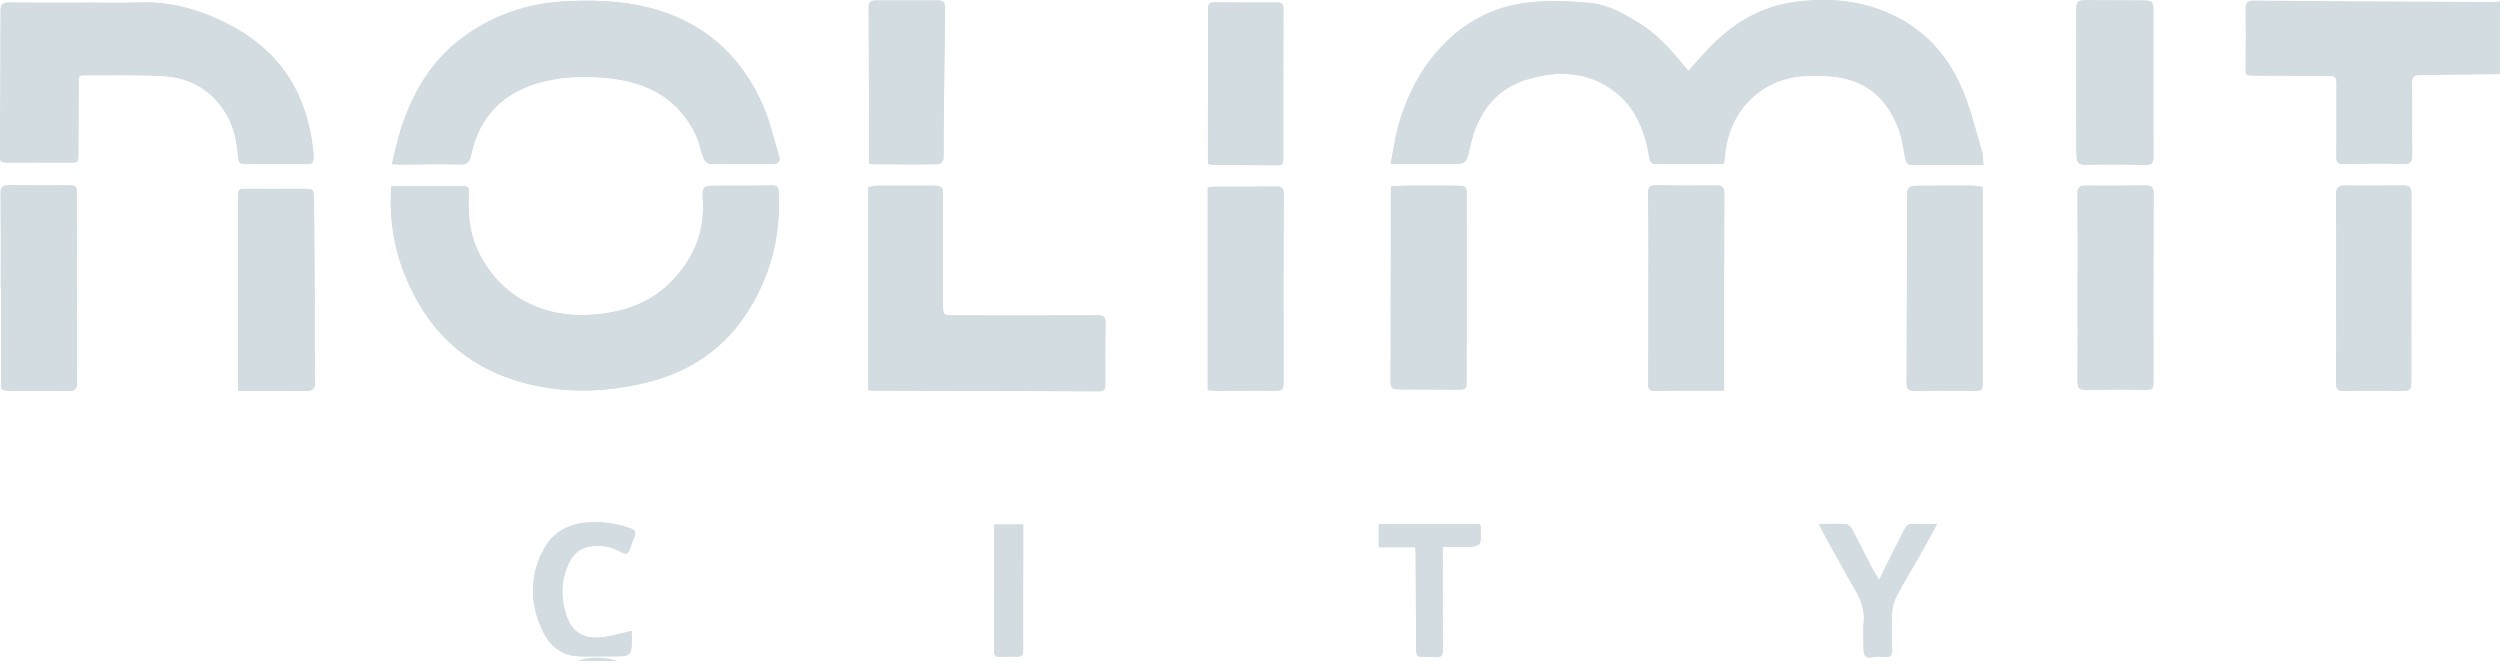 <?xml version="1.0" encoding="utf-8"?>
<svg xmlns="http://www.w3.org/2000/svg" fill="none" height="15" viewBox="0 0 56 15" width="56">
<path d="M44.427 3.691C44.416 3.566 44.422 3.478 44.398 3.399C44.255 2.926 44.143 2.44 43.95 1.988C43.587 1.139 42.971 0.521 42.081 0.206C41.466 -0.011 40.832 -0.042 40.193 0.046C39.4 0.156 38.762 0.559 38.228 1.136C38.092 1.283 37.96 1.433 37.819 1.59C37.784 1.548 37.757 1.516 37.731 1.484C37.432 1.119 37.125 0.767 36.714 0.517C36.379 0.312 36.036 0.112 35.642 0.07C35.249 0.029 34.85 0.015 34.456 0.037C33.718 0.078 33.054 0.338 32.503 0.836C31.9 1.38 31.53 2.072 31.315 2.845C31.242 3.107 31.208 3.38 31.152 3.673C31.624 3.673 32.047 3.673 32.469 3.673C32.849 3.673 32.843 3.672 32.926 3.3C33.09 2.56 33.471 1.991 34.24 1.769C34.907 1.576 35.557 1.601 36.14 2.029C36.643 2.398 36.843 2.938 36.945 3.523C36.965 3.637 37.004 3.679 37.118 3.675C37.311 3.668 37.504 3.673 37.697 3.673C38.002 3.673 38.306 3.673 38.615 3.673C38.627 3.578 38.636 3.499 38.645 3.42C38.717 2.848 38.968 2.371 39.443 2.034C39.919 1.697 40.468 1.664 41.03 1.713C41.793 1.78 42.276 2.205 42.532 2.899C42.607 3.102 42.632 3.323 42.677 3.536C42.695 3.618 42.713 3.692 42.823 3.692C43.347 3.69 43.871 3.691 44.427 3.691ZM8.764 4.174C8.717 4.888 8.819 5.539 9.072 6.166C9.585 7.439 10.486 8.273 11.841 8.603C12.687 8.81 13.53 8.782 14.372 8.595C15.426 8.36 16.253 7.814 16.815 6.876C17.294 6.075 17.49 5.217 17.442 4.293C17.437 4.188 17.399 4.155 17.298 4.156C16.89 4.161 16.483 4.163 16.075 4.161C15.743 4.16 15.726 4.158 15.745 4.492C15.787 5.236 15.509 5.853 14.989 6.357C14.512 6.82 13.904 7.006 13.25 7.051C12.072 7.132 11.101 6.56 10.662 5.517C10.502 5.137 10.486 4.73 10.5 4.323C10.503 4.239 10.511 4.174 10.397 4.174C9.856 4.175 9.316 4.174 8.764 4.174ZM8.782 3.676C8.884 3.681 8.936 3.686 8.988 3.685C9.428 3.683 9.868 3.671 10.307 3.683C10.471 3.688 10.522 3.619 10.55 3.482C10.738 2.578 11.31 2.035 12.193 1.822C12.69 1.703 13.203 1.698 13.711 1.76C14.547 1.861 15.205 2.234 15.58 3.011C15.662 3.182 15.695 3.375 15.764 3.553C15.783 3.603 15.851 3.667 15.898 3.668C16.369 3.676 16.841 3.673 17.313 3.673C17.43 3.673 17.488 3.617 17.452 3.501C17.332 3.111 17.244 2.706 17.08 2.335C16.583 1.218 15.74 0.477 14.539 0.172C13.918 0.014 13.28 -0.003 12.64 0.031C11.816 0.075 11.063 0.335 10.398 0.813C9.681 1.328 9.253 2.054 8.984 2.876C8.901 3.127 8.853 3.388 8.782 3.676ZM1.887 0.059C1.887 0.06 1.887 0.06 1.887 0.061C1.324 0.061 0.761 0.064 0.198 0.058C0.056 0.057 0.016 0.104 0.015 0.243C0.014 1.303 0.006 2.363 0 3.423C-0.001 3.639 -0 3.641 0.224 3.641C0.664 3.643 1.104 3.642 1.543 3.642C1.753 3.642 1.754 3.642 1.755 3.428C1.757 2.895 1.758 2.362 1.76 1.83C1.76 1.759 1.753 1.685 1.86 1.685C2.46 1.69 3.061 1.669 3.659 1.704C4.265 1.739 4.75 2.018 5.068 2.554C5.244 2.852 5.311 3.178 5.331 3.515C5.339 3.651 5.396 3.678 5.52 3.675C5.912 3.668 6.303 3.673 6.694 3.673C6.999 3.672 7.059 3.731 7.012 3.335C6.868 2.103 6.29 1.161 5.17 0.572C4.53 0.235 3.86 0.028 3.125 0.056C2.713 0.072 2.3 0.059 1.887 0.059ZM19.453 4.194C19.453 5.715 19.453 7.225 19.453 8.739C19.497 8.744 19.528 8.749 19.56 8.749C21.249 8.754 22.938 8.757 24.627 8.764C24.744 8.764 24.758 8.708 24.758 8.617C24.758 8.159 24.754 7.7 24.764 7.242C24.767 7.101 24.725 7.063 24.583 7.064C23.516 7.069 22.449 7.066 21.382 7.065C21.129 7.065 21.121 7.061 21.121 6.805C21.119 5.984 21.117 5.164 21.124 4.343C21.125 4.208 21.08 4.16 20.954 4.161C20.515 4.161 20.075 4.159 19.635 4.161C19.574 4.161 19.512 4.183 19.453 4.194ZM0.018 6.448C0.021 6.448 0.023 6.448 0.025 6.448C0.025 7.14 0.026 7.832 0.024 8.524C0.023 8.748 0.02 8.751 0.25 8.752C0.684 8.755 1.118 8.749 1.552 8.757C1.683 8.759 1.724 8.701 1.724 8.587C1.724 8.433 1.723 8.278 1.722 8.124C1.721 6.867 1.721 5.611 1.72 4.354C1.72 4.157 1.714 4.152 1.51 4.152C1.071 4.152 0.631 4.155 0.192 4.151C0.064 4.149 0.014 4.186 0.015 4.323C0.022 5.031 0.018 5.739 0.018 6.448ZM44.411 4.187C44.317 4.176 44.234 4.159 44.15 4.159C43.796 4.157 43.443 4.16 43.089 4.161C42.716 4.162 42.716 4.162 42.719 4.524C42.719 4.54 42.718 4.556 42.718 4.572C42.716 5.903 42.716 7.234 42.709 8.565C42.709 8.709 42.743 8.759 42.896 8.755C43.33 8.745 43.764 8.753 44.199 8.752C44.411 8.751 44.411 8.748 44.411 8.544C44.411 7.149 44.411 5.754 44.411 4.358C44.411 4.306 44.411 4.253 44.411 4.187ZM38.619 8.75C38.619 8.654 38.619 8.591 38.619 8.528C38.62 7.132 38.617 5.737 38.624 4.342C38.625 4.183 38.565 4.154 38.429 4.155C37.985 4.159 37.54 4.16 37.095 4.151C36.948 4.147 36.915 4.204 36.918 4.339C36.926 4.759 36.926 5.18 36.926 5.6C36.926 6.591 36.923 7.581 36.922 8.572C36.921 8.664 36.908 8.754 37.053 8.752C37.567 8.747 38.081 8.75 38.619 8.75ZM46.54 6.442C46.54 7.145 46.542 7.848 46.538 8.551C46.537 8.69 46.582 8.734 46.724 8.731C47.179 8.722 47.635 8.722 48.09 8.73C48.21 8.732 48.236 8.691 48.236 8.584C48.235 7.168 48.235 5.751 48.24 4.334C48.241 4.19 48.184 4.153 48.049 4.155C47.604 4.162 47.159 4.162 46.715 4.159C46.587 4.158 46.536 4.196 46.537 4.333C46.544 5.036 46.54 5.739 46.54 6.442ZM31.162 4.175C31.158 4.224 31.155 4.245 31.155 4.266C31.154 5.7 31.155 7.133 31.15 8.567C31.15 8.695 31.208 8.719 31.314 8.72C31.743 8.721 32.172 8.724 32.601 8.727C32.849 8.729 32.851 8.73 32.851 8.488C32.853 7.118 32.854 5.749 32.855 4.379C32.855 4.179 32.843 4.164 32.633 4.161C32.252 4.157 31.872 4.158 31.491 4.16C31.384 4.16 31.278 4.17 31.162 4.175ZM5.336 8.753C5.869 8.753 6.367 8.751 6.865 8.754C6.997 8.755 7.056 8.717 7.054 8.57C7.046 8.022 7.052 7.473 7.05 6.925C7.046 6.105 7.04 5.285 7.034 4.465C7.032 4.244 7.013 4.229 6.796 4.23C6.378 4.231 5.96 4.232 5.542 4.231C5.336 4.231 5.336 4.228 5.336 4.431C5.336 5.767 5.336 7.104 5.336 8.44C5.336 8.54 5.336 8.639 5.336 8.753ZM52.332 6.454C52.332 7.163 52.335 7.871 52.329 8.58C52.328 8.706 52.355 8.758 52.497 8.755C52.915 8.746 53.333 8.753 53.751 8.752C54.011 8.752 54.013 8.752 54.013 8.487C54.014 7.102 54.012 5.717 54.016 4.332C54.017 4.195 53.965 4.155 53.838 4.156C53.398 4.16 52.959 4.161 52.519 4.158C52.374 4.157 52.328 4.216 52.329 4.361C52.336 5.059 52.332 5.756 52.332 6.454ZM27.054 8.738C27.119 8.743 27.188 8.752 27.256 8.752C27.696 8.753 28.135 8.746 28.575 8.753C28.709 8.755 28.751 8.719 28.751 8.584C28.747 7.167 28.748 5.75 28.753 4.332C28.753 4.208 28.709 4.179 28.594 4.18C28.139 4.185 27.683 4.182 27.227 4.183C27.175 4.183 27.124 4.192 27.054 4.198C27.054 5.715 27.054 7.22 27.054 8.738ZM48.235 1.862C48.235 1.319 48.236 0.776 48.235 0.234C48.234 0.037 48.209 0.013 48.013 0.012C47.585 0.009 47.156 0.007 46.728 0.006C46.54 0.006 46.51 0.036 46.51 0.217C46.51 1.26 46.511 2.303 46.512 3.346C46.512 3.405 46.518 3.463 46.52 3.522C46.523 3.646 46.58 3.692 46.712 3.689C47.151 3.682 47.59 3.681 48.029 3.695C48.182 3.699 48.24 3.664 48.238 3.507C48.232 2.959 48.236 2.41 48.235 1.862ZM19.467 3.659C19.509 3.67 19.524 3.678 19.539 3.678C20.038 3.68 20.536 3.684 21.035 3.677C21.069 3.677 21.13 3.599 21.132 3.555C21.142 3.353 21.135 3.15 21.137 2.948C21.146 2.032 21.156 1.115 21.169 0.199C21.171 0.086 21.15 0.011 21.019 0.011C20.547 0.011 20.075 0.01 19.603 0.011C19.498 0.012 19.458 0.06 19.458 0.172C19.464 1.211 19.465 2.25 19.467 3.289C19.467 3.41 19.467 3.532 19.467 3.659ZM27.058 3.666C27.101 3.68 27.121 3.693 27.141 3.693C27.64 3.696 28.138 3.698 28.637 3.701C28.736 3.701 28.744 3.641 28.744 3.563C28.744 2.438 28.744 1.314 28.747 0.19C28.747 0.094 28.715 0.057 28.617 0.058C28.145 0.06 27.673 0.059 27.201 0.053C27.084 0.052 27.058 0.098 27.061 0.206C27.067 0.478 27.059 0.75 27.059 1.021C27.058 1.9 27.058 2.779 27.058 3.666ZM14.151 14.133C13.97 14.175 13.816 14.216 13.66 14.248C13.152 14.354 12.84 14.224 12.694 13.803C12.547 13.381 12.561 12.952 12.778 12.55C12.873 12.372 13.029 12.267 13.237 12.238C13.48 12.204 13.706 12.247 13.916 12.369C14.014 12.426 14.073 12.41 14.108 12.299C14.138 12.203 14.175 12.109 14.213 12.015C14.25 11.922 14.228 11.873 14.127 11.837C13.831 11.73 13.527 11.686 13.213 11.7C12.76 11.719 12.393 11.909 12.181 12.301C11.855 12.902 11.866 13.535 12.161 14.143C12.314 14.458 12.576 14.69 12.963 14.7C13.251 14.708 13.54 14.699 13.828 14.701C14.101 14.702 14.149 14.658 14.151 14.39C14.152 14.311 14.151 14.232 14.151 14.133ZM40.742 11.737C40.805 11.858 40.851 11.953 40.902 12.044C41.121 12.441 41.337 12.839 41.566 13.23C41.695 13.453 41.774 13.676 41.748 13.939C41.728 14.134 41.746 14.333 41.746 14.53C41.746 14.666 41.771 14.762 41.949 14.718C42.029 14.698 42.12 14.705 42.205 14.715C42.352 14.733 42.39 14.671 42.384 14.534C42.373 14.268 42.365 14 42.38 13.735C42.388 13.602 42.427 13.462 42.489 13.344C42.642 13.052 42.818 12.771 42.98 12.484C43.116 12.245 43.246 12.002 43.391 11.738C43.194 11.738 43.029 11.744 42.864 11.735C42.757 11.73 42.699 11.772 42.654 11.867C42.561 12.064 42.456 12.256 42.358 12.451C42.273 12.62 42.192 12.79 42.093 12.991C42.033 12.892 41.985 12.823 41.947 12.749C41.79 12.447 41.639 12.141 41.478 11.841C41.454 11.795 41.39 11.745 41.342 11.742C41.155 11.73 40.967 11.737 40.742 11.737ZM33.146 11.743C32.395 11.743 31.647 11.743 30.885 11.743C30.885 11.911 30.885 12.072 30.885 12.257C31.159 12.257 31.425 12.257 31.703 12.257C31.707 12.33 31.712 12.382 31.712 12.434C31.715 13.115 31.716 13.796 31.722 14.478C31.724 14.718 31.729 14.718 31.964 14.714C32.023 14.713 32.083 14.709 32.141 14.718C32.272 14.737 32.319 14.69 32.318 14.554C32.313 13.862 32.316 13.17 32.316 12.478C32.316 12.405 32.316 12.332 32.316 12.249C32.465 12.249 32.593 12.248 32.72 12.249C33.19 12.25 33.19 12.25 33.162 11.775C33.162 11.77 33.157 11.765 33.146 11.743ZM22.919 11.749C22.689 11.749 22.484 11.749 22.271 11.749C22.271 12.705 22.272 13.648 22.27 14.591C22.27 14.683 22.306 14.716 22.393 14.713C22.516 14.709 22.64 14.7 22.763 14.709C22.883 14.717 22.919 14.678 22.918 14.556C22.914 13.874 22.918 13.192 22.919 12.51C22.92 12.26 22.919 12.01 22.919 11.749Z" fill="#D3DCE1"/>
<path d="M56 1.66C55.404 1.669 54.809 1.681 54.214 1.682C54.076 1.683 54.028 1.717 54.03 1.861C54.038 2.4 54.029 2.938 54.035 3.477C54.036 3.623 54 3.681 53.837 3.677C53.392 3.665 52.947 3.668 52.502 3.676C52.365 3.678 52.328 3.633 52.33 3.503C52.336 2.986 52.332 2.469 52.333 1.952C52.333 1.701 52.333 1.702 52.087 1.702C51.567 1.702 51.047 1.701 50.526 1.698C50.285 1.697 50.295 1.695 50.299 1.459C50.307 1.043 50.307 0.627 50.3 0.212C50.298 0.073 50.328 0.013 50.484 0.014C52.281 0.028 54.078 0.037 55.874 0.046C55.916 0.046 55.958 0.035 56 0.029C56 0.573 56 1.117 56 1.66Z" fill="#D3DCE1"/>
<path d="M12.936 14.805C13.236 14.697 13.537 14.716 13.837 14.805C13.537 14.805 13.236 14.805 12.936 14.805Z" fill="#D3DCE1"/>
<path d="M44.428 3.691C43.871 3.691 43.347 3.69 42.822 3.691C42.713 3.692 42.695 3.618 42.677 3.535C42.632 3.322 42.607 3.101 42.532 2.899C42.276 2.205 41.793 1.78 41.03 1.713C40.468 1.663 39.919 1.696 39.443 2.034C38.968 2.37 38.717 2.847 38.645 3.42C38.636 3.499 38.627 3.578 38.615 3.673C38.306 3.673 38.001 3.673 37.697 3.673C37.504 3.673 37.311 3.668 37.118 3.674C37.004 3.678 36.965 3.637 36.945 3.523C36.843 2.938 36.643 2.398 36.14 2.028C35.557 1.601 34.907 1.576 34.24 1.769C33.471 1.991 33.09 2.559 32.926 3.3C32.843 3.671 32.849 3.673 32.469 3.673C32.047 3.672 31.624 3.673 31.152 3.673C31.208 3.38 31.243 3.107 31.315 2.845C31.53 2.071 31.9 1.38 32.503 0.835C33.054 0.338 33.718 0.077 34.456 0.036C34.85 0.014 35.249 0.029 35.642 0.07C36.036 0.112 36.379 0.311 36.714 0.516C37.125 0.767 37.432 1.119 37.731 1.483C37.758 1.516 37.784 1.548 37.819 1.59C37.959 1.433 38.092 1.283 38.228 1.136C38.762 0.558 39.4 0.155 40.193 0.046C40.832 -0.042 41.466 -0.012 42.081 0.206C42.972 0.521 43.587 1.139 43.95 1.988C44.144 2.439 44.255 2.926 44.398 3.399C44.422 3.478 44.416 3.566 44.428 3.691Z" fill="#D3DCE1"/>
<path d="M8.764 4.174C9.316 4.174 9.856 4.175 10.397 4.174C10.511 4.173 10.503 4.239 10.5 4.323C10.486 4.729 10.501 5.136 10.661 5.517C11.101 6.56 12.072 7.132 13.25 7.051C13.904 7.006 14.512 6.82 14.988 6.357C15.508 5.852 15.787 5.236 15.745 4.492C15.726 4.158 15.742 4.16 16.075 4.161C16.483 4.162 16.89 4.161 17.298 4.156C17.399 4.155 17.437 4.188 17.442 4.293C17.49 5.217 17.293 6.075 16.814 6.876C16.253 7.814 15.426 8.361 14.372 8.595C13.53 8.782 12.687 8.81 11.841 8.603C10.485 8.273 9.584 7.439 9.072 6.166C8.819 5.539 8.717 4.888 8.764 4.174Z" fill="#D3DCE1"/>
<path d="M8.782 3.676C8.853 3.388 8.901 3.127 8.984 2.876C9.254 2.054 9.681 1.328 10.398 0.813C11.063 0.335 11.816 0.075 12.641 0.031C13.28 -0.003 13.918 0.013 14.54 0.171C15.74 0.477 16.583 1.218 17.08 2.335C17.245 2.706 17.333 3.111 17.452 3.501C17.488 3.617 17.43 3.672 17.313 3.673C16.841 3.673 16.369 3.676 15.898 3.668C15.851 3.667 15.783 3.603 15.764 3.553C15.695 3.375 15.663 3.181 15.58 3.011C15.205 2.234 14.548 1.861 13.712 1.76C13.203 1.698 12.69 1.703 12.194 1.822C11.31 2.035 10.738 2.578 10.55 3.482C10.522 3.619 10.472 3.688 10.307 3.683C9.868 3.671 9.428 3.683 8.988 3.685C8.936 3.686 8.884 3.681 8.782 3.676Z" fill="#D3DCE1"/>
<path d="M1.887 0.059C2.3 0.059 2.713 0.072 3.125 0.056C3.86 0.028 4.53 0.235 5.17 0.572C6.29 1.161 6.868 2.103 7.012 3.335C7.059 3.731 6.999 3.672 6.694 3.673C6.303 3.673 5.912 3.668 5.52 3.675C5.396 3.678 5.339 3.651 5.331 3.515C5.311 3.178 5.245 2.852 5.068 2.554C4.75 2.019 4.265 1.739 3.659 1.704C3.061 1.669 2.46 1.69 1.86 1.685C1.753 1.685 1.76 1.759 1.76 1.83C1.758 2.362 1.757 2.895 1.755 3.428C1.755 3.642 1.753 3.642 1.543 3.642C1.104 3.642 0.664 3.643 0.224 3.641C-0 3.641 -0.001 3.639 0 3.423C0.006 2.363 0.014 1.303 0.015 0.243C0.016 0.105 0.056 0.057 0.198 0.058C0.761 0.064 1.324 0.061 1.887 0.061C1.887 0.06 1.887 0.06 1.887 0.059Z" fill="#D3DCE1"/>
<path d="M19.453 4.194C19.512 4.183 19.573 4.161 19.635 4.161C20.075 4.159 20.515 4.161 20.954 4.161C21.08 4.161 21.126 4.208 21.124 4.343C21.117 5.164 21.119 5.984 21.121 6.805C21.121 7.061 21.129 7.065 21.382 7.065C22.449 7.066 23.516 7.069 24.583 7.064C24.724 7.063 24.767 7.101 24.764 7.242C24.754 7.7 24.758 8.159 24.758 8.617C24.758 8.708 24.744 8.764 24.627 8.764C22.938 8.756 21.248 8.754 19.56 8.749C19.528 8.749 19.497 8.744 19.453 8.74C19.453 7.225 19.453 5.715 19.453 4.194Z" fill="#D3DCE1"/>
<path d="M0.018 6.448C0.018 5.739 0.022 5.031 0.015 4.323C0.014 4.186 0.064 4.149 0.192 4.15C0.631 4.155 1.071 4.152 1.51 4.152C1.714 4.152 1.72 4.157 1.72 4.354C1.721 5.61 1.721 6.867 1.722 8.124C1.723 8.278 1.724 8.433 1.724 8.587C1.725 8.701 1.684 8.759 1.552 8.757C1.118 8.749 0.684 8.755 0.25 8.752C0.02 8.751 0.024 8.748 0.024 8.524C0.026 7.832 0.025 7.14 0.025 6.447C0.022 6.448 0.02 6.448 0.018 6.448Z" fill="#D3DCE1"/>
<path d="M44.411 4.187C44.411 4.253 44.411 4.306 44.411 4.358C44.411 5.754 44.411 7.149 44.411 8.545C44.411 8.749 44.41 8.751 44.198 8.752C43.764 8.753 43.33 8.745 42.896 8.755C42.743 8.759 42.709 8.709 42.709 8.565C42.716 7.234 42.716 5.903 42.718 4.572C42.718 4.556 42.719 4.54 42.718 4.524C42.716 4.162 42.716 4.162 43.089 4.161C43.443 4.16 43.796 4.157 44.15 4.159C44.233 4.159 44.317 4.176 44.411 4.187Z" fill="#D3DCE1"/>
<path d="M38.619 8.75C38.081 8.75 37.567 8.747 37.053 8.752C36.908 8.754 36.921 8.664 36.921 8.572C36.923 7.581 36.925 6.591 36.926 5.6C36.926 5.18 36.926 4.759 36.917 4.338C36.915 4.204 36.947 4.147 37.095 4.15C37.54 4.16 37.984 4.158 38.429 4.155C38.565 4.154 38.624 4.183 38.624 4.342C38.616 5.737 38.619 7.132 38.619 8.528C38.619 8.591 38.619 8.654 38.619 8.75Z" fill="#D3DCE1"/>
<path d="M46.54 6.442C46.54 5.739 46.544 5.036 46.537 4.333C46.536 4.196 46.586 4.158 46.714 4.159C47.159 4.163 47.604 4.162 48.049 4.155C48.184 4.153 48.241 4.19 48.24 4.334C48.235 5.751 48.235 7.168 48.236 8.584C48.236 8.691 48.21 8.732 48.09 8.73C47.635 8.722 47.179 8.722 46.724 8.731C46.581 8.734 46.536 8.69 46.538 8.551C46.542 7.848 46.54 7.145 46.54 6.442Z" fill="#D3DCE1"/>
<path d="M31.162 4.175C31.278 4.17 31.384 4.16 31.491 4.16C31.871 4.158 32.252 4.157 32.633 4.161C32.843 4.163 32.855 4.179 32.854 4.379C32.854 5.749 32.853 7.118 32.851 8.488C32.851 8.73 32.849 8.729 32.601 8.727C32.172 8.724 31.743 8.721 31.314 8.72C31.207 8.719 31.15 8.695 31.15 8.567C31.155 7.133 31.154 5.699 31.155 4.266C31.155 4.245 31.158 4.224 31.162 4.175Z" fill="#D3DCE1"/>
<path d="M5.336 8.753C5.336 8.639 5.336 8.54 5.336 8.44C5.336 7.104 5.336 5.767 5.336 4.431C5.336 4.228 5.336 4.231 5.542 4.231C5.96 4.233 6.378 4.231 6.796 4.23C7.013 4.229 7.032 4.244 7.034 4.465C7.04 5.285 7.046 6.105 7.05 6.925C7.052 7.473 7.046 8.022 7.054 8.57C7.056 8.717 6.997 8.755 6.865 8.754C6.367 8.751 5.869 8.753 5.336 8.753Z" fill="#D3DCE1"/>
<path d="M52.332 6.454C52.332 5.756 52.336 5.059 52.329 4.361C52.328 4.216 52.374 4.157 52.519 4.158C52.959 4.161 53.398 4.16 53.838 4.156C53.965 4.155 54.016 4.195 54.016 4.332C54.012 5.717 54.014 7.102 54.013 8.487C54.013 8.752 54.011 8.752 53.751 8.753C53.333 8.753 52.914 8.746 52.496 8.755C52.355 8.758 52.328 8.706 52.329 8.58C52.335 7.871 52.332 7.163 52.332 6.454Z" fill="#D3DCE1"/>
<path d="M27.054 8.738C27.054 7.22 27.054 5.715 27.054 4.198C27.124 4.192 27.175 4.183 27.227 4.183C27.683 4.182 28.139 4.185 28.594 4.18C28.709 4.179 28.753 4.209 28.753 4.333C28.748 5.75 28.747 7.167 28.751 8.584C28.751 8.719 28.709 8.756 28.575 8.753C28.136 8.746 27.696 8.753 27.256 8.753C27.188 8.752 27.119 8.743 27.054 8.738Z" fill="#D3DCE1"/>
<path d="M48.236 1.862C48.236 2.41 48.232 2.959 48.238 3.507C48.24 3.664 48.182 3.699 48.029 3.695C47.59 3.681 47.151 3.682 46.712 3.689C46.58 3.691 46.523 3.646 46.52 3.522C46.518 3.463 46.512 3.405 46.512 3.346C46.511 2.303 46.51 1.26 46.51 0.217C46.51 0.036 46.54 0.006 46.728 0.006C47.156 0.007 47.585 0.009 48.013 0.012C48.209 0.013 48.234 0.037 48.235 0.234C48.237 0.776 48.235 1.319 48.236 1.862Z" fill="#D3DCE1"/>
<path d="M19.467 3.659C19.467 3.532 19.467 3.41 19.467 3.289C19.465 2.25 19.465 1.211 19.459 0.172C19.458 0.06 19.498 0.012 19.604 0.011C20.075 0.01 20.547 0.011 21.019 0.011C21.151 0.011 21.171 0.086 21.17 0.199C21.156 1.115 21.147 2.032 21.137 2.948C21.135 3.15 21.142 3.353 21.132 3.555C21.13 3.599 21.069 3.677 21.035 3.677C20.537 3.684 20.038 3.68 19.539 3.678C19.524 3.678 19.509 3.67 19.467 3.659Z" fill="#D3DCE1"/>
<path d="M27.058 3.666C27.058 2.779 27.058 1.9 27.059 1.021C27.059 0.75 27.067 0.478 27.061 0.206C27.058 0.098 27.084 0.052 27.201 0.053C27.673 0.059 28.145 0.06 28.617 0.058C28.715 0.057 28.747 0.094 28.747 0.19C28.744 1.314 28.744 2.438 28.745 3.563C28.745 3.641 28.736 3.701 28.637 3.701C28.138 3.698 27.64 3.696 27.141 3.693C27.121 3.693 27.101 3.68 27.058 3.666Z" fill="#D3DCE1"/>
<path d="M14.151 14.133C14.151 14.232 14.152 14.311 14.151 14.39C14.149 14.658 14.101 14.702 13.829 14.701C13.54 14.699 13.251 14.708 12.963 14.7C12.576 14.69 12.314 14.458 12.161 14.143C11.867 13.535 11.855 12.902 12.181 12.301C12.394 11.909 12.761 11.719 13.213 11.7C13.527 11.686 13.831 11.73 14.127 11.837C14.228 11.873 14.251 11.922 14.213 12.015C14.175 12.109 14.138 12.203 14.108 12.299C14.073 12.41 14.014 12.426 13.916 12.369C13.706 12.247 13.481 12.204 13.237 12.238C13.029 12.267 12.873 12.372 12.778 12.55C12.561 12.952 12.548 13.381 12.694 13.803C12.841 14.224 13.152 14.354 13.66 14.248C13.816 14.216 13.97 14.175 14.151 14.133Z" fill="#D3DCE1"/>
<path d="M40.742 11.737C40.967 11.737 41.155 11.73 41.342 11.742C41.39 11.745 41.453 11.795 41.478 11.841C41.639 12.141 41.79 12.447 41.947 12.75C41.985 12.823 42.033 12.892 42.093 12.991C42.192 12.79 42.273 12.62 42.358 12.451C42.456 12.256 42.56 12.064 42.654 11.867C42.699 11.772 42.756 11.73 42.864 11.736C43.029 11.744 43.194 11.738 43.391 11.738C43.246 12.003 43.116 12.245 42.98 12.484C42.818 12.771 42.642 13.052 42.489 13.345C42.427 13.462 42.387 13.603 42.38 13.735C42.365 14.001 42.373 14.268 42.384 14.534C42.39 14.671 42.352 14.733 42.205 14.715C42.12 14.705 42.029 14.698 41.949 14.718C41.771 14.762 41.746 14.666 41.746 14.53C41.746 14.333 41.728 14.134 41.748 13.939C41.774 13.676 41.695 13.453 41.566 13.231C41.337 12.839 41.121 12.441 40.902 12.044C40.851 11.953 40.805 11.858 40.742 11.737Z" fill="#D3DCE1"/>
<path d="M33.146 11.743C33.157 11.765 33.162 11.77 33.162 11.775C33.191 12.25 33.191 12.249 32.72 12.249C32.593 12.248 32.465 12.249 32.316 12.249C32.316 12.332 32.316 12.405 32.316 12.478C32.316 13.17 32.313 13.862 32.318 14.554C32.319 14.69 32.273 14.737 32.141 14.718C32.083 14.709 32.023 14.713 31.964 14.714C31.729 14.718 31.724 14.718 31.722 14.478C31.716 13.796 31.715 13.115 31.712 12.434C31.712 12.382 31.707 12.33 31.703 12.257C31.425 12.257 31.16 12.257 30.885 12.257C30.885 12.072 30.885 11.911 30.885 11.743C31.647 11.743 32.395 11.743 33.146 11.743Z" fill="#D3DCE1"/>
<path d="M22.92 11.749C22.92 12.01 22.92 12.26 22.92 12.51C22.919 13.192 22.914 13.874 22.919 14.557C22.919 14.678 22.883 14.717 22.763 14.709C22.64 14.7 22.517 14.709 22.393 14.713C22.306 14.716 22.27 14.683 22.27 14.591C22.273 13.648 22.272 12.705 22.272 11.749C22.484 11.749 22.689 11.749 22.92 11.749Z" fill="#D3DCE1"/>
</svg>
